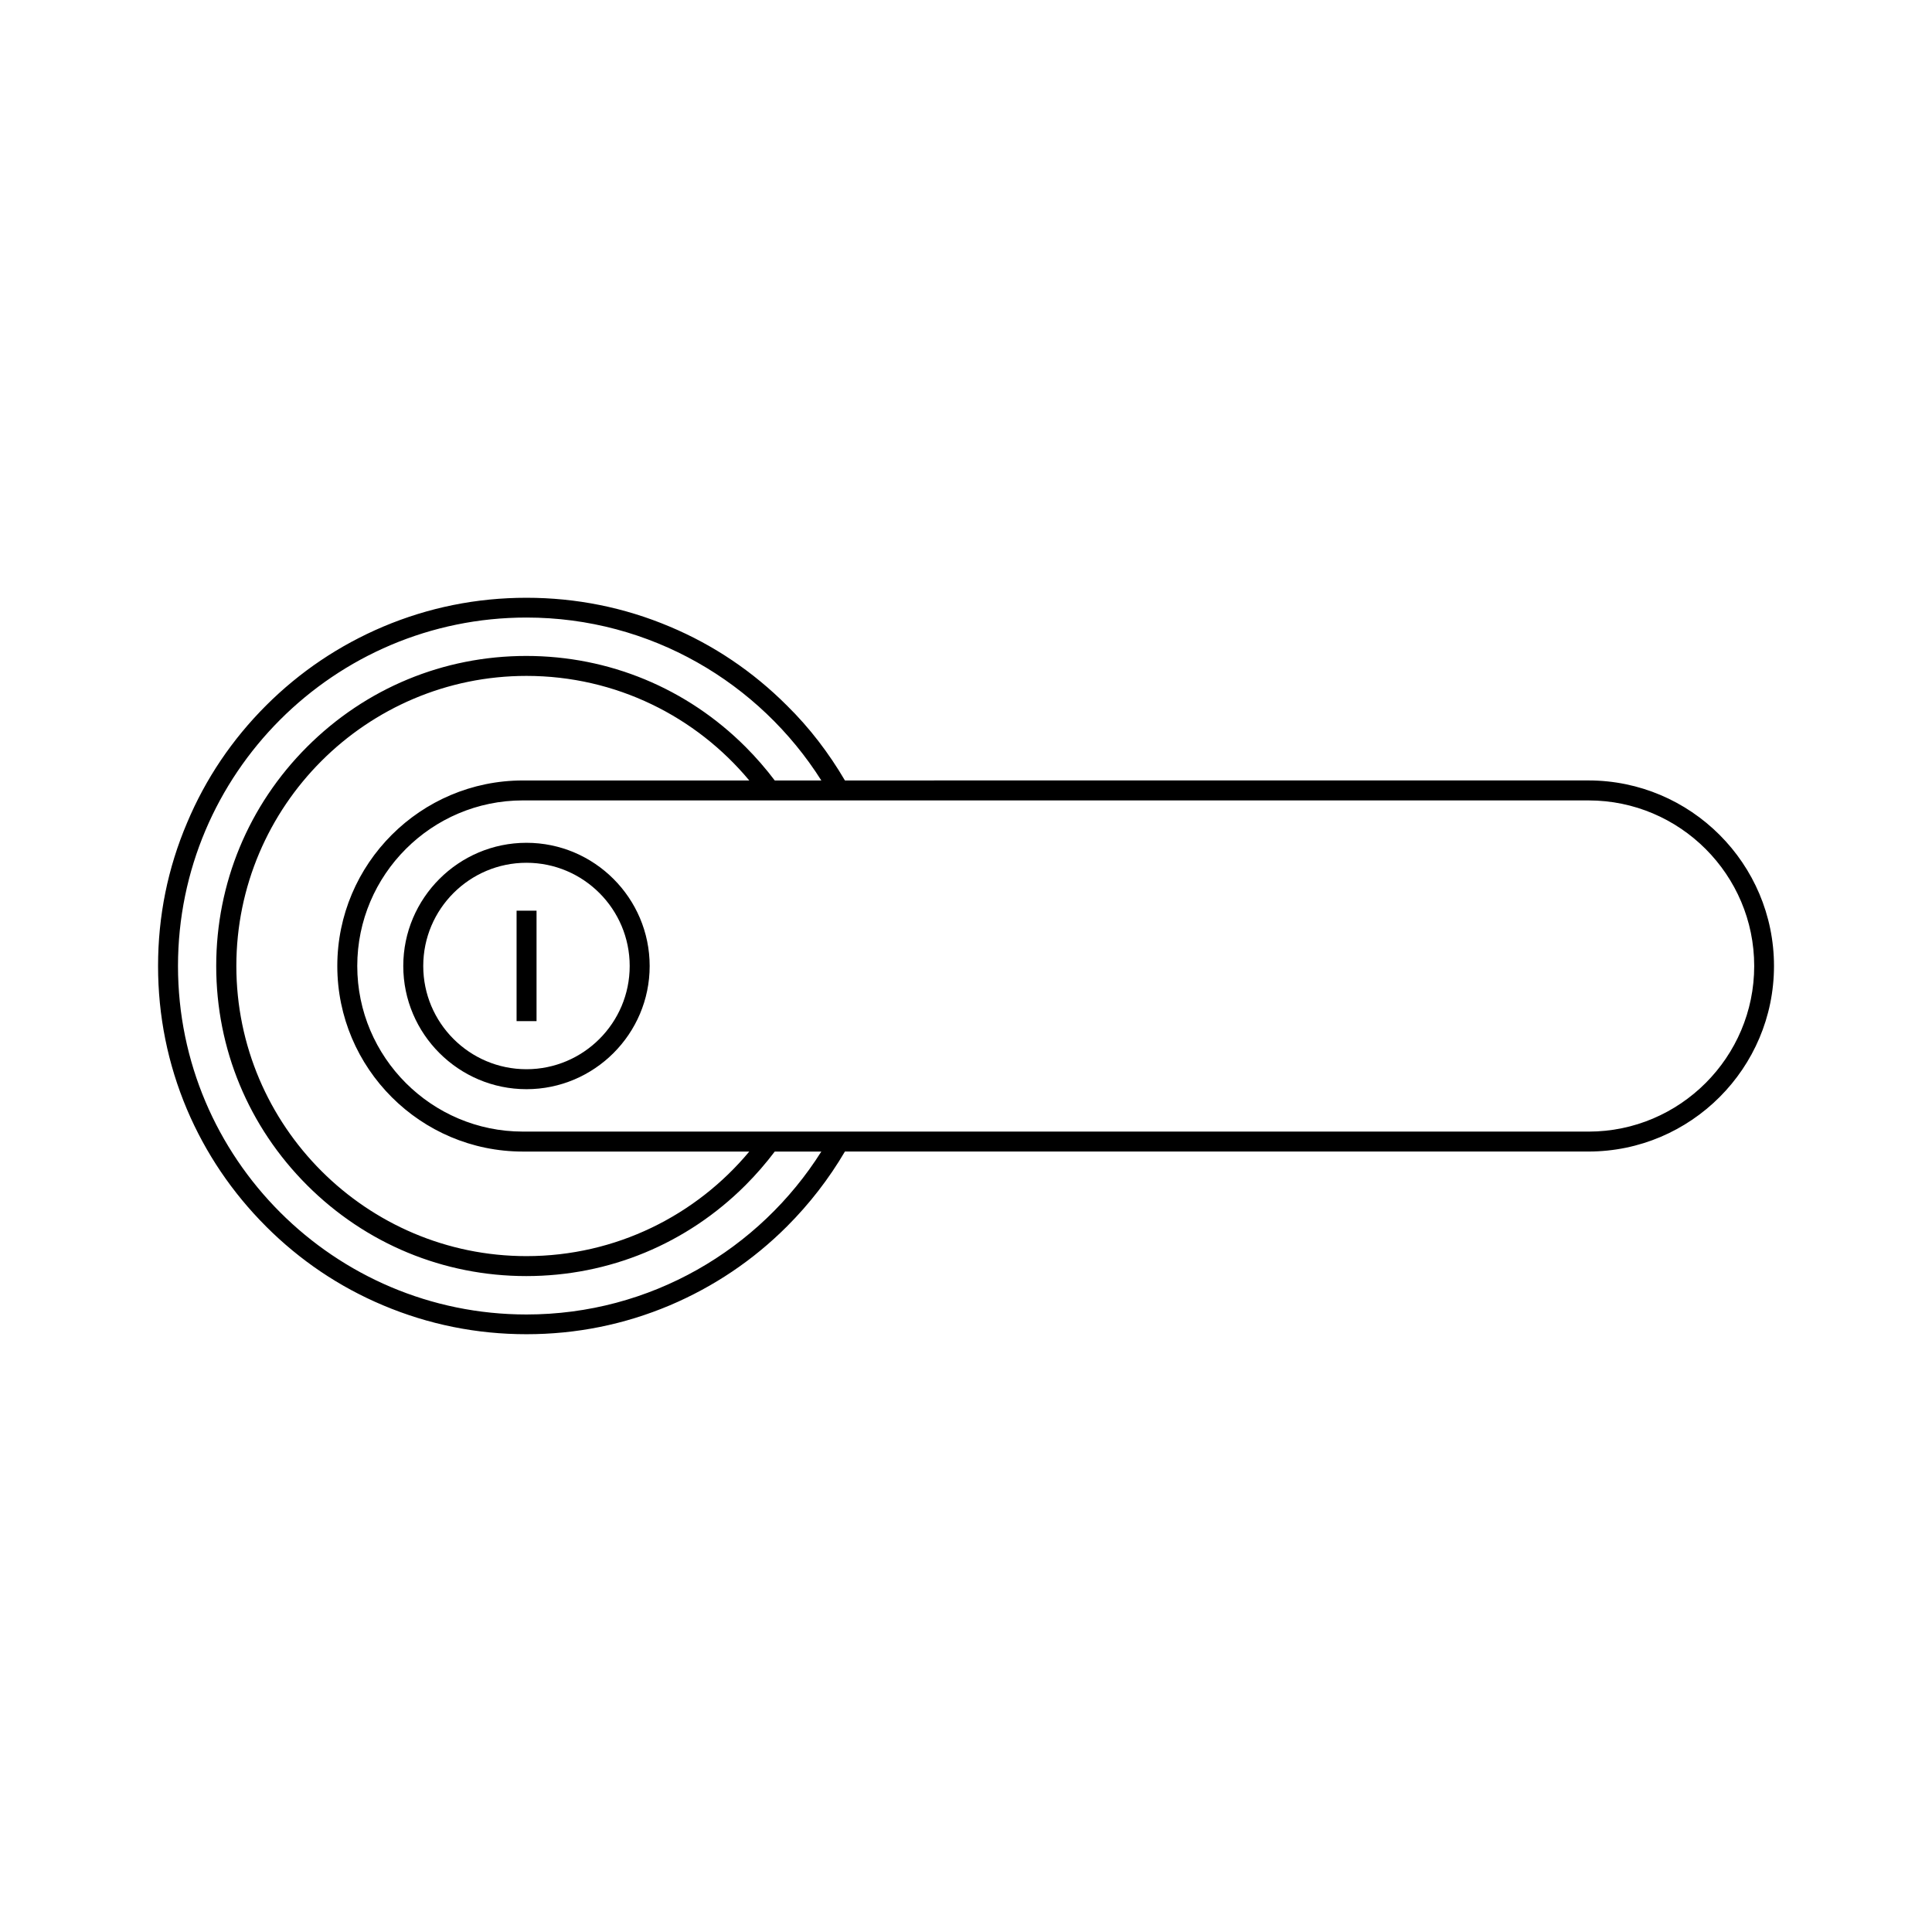 <?xml version="1.0" encoding="UTF-8"?>
<!-- Uploaded to: ICON Repo, www.svgrepo.com, Generator: ICON Repo Mixer Tools -->
<svg fill="#000000" width="800px" height="800px" version="1.1" viewBox="144 144 512 512" xmlns="http://www.w3.org/2000/svg">
 <g>
  <path d="m214.5 469.02c8.969 8.969 19.398 16.02 31.035 20.906 12.043 5.09 24.836 7.656 37.988 7.656 13.199 0 25.945-2.57 37.988-7.656 11.637-4.938 22.066-11.941 31.035-20.906 5.996-5.996 11.133-12.645 15.367-19.852h197.04c27.105 0 49.172-22.066 49.172-49.172 0-27.105-22.066-49.172-49.172-49.172l-197.04 0.004c-4.231-7.203-9.32-13.906-15.367-19.852-8.969-8.969-19.398-16.02-31.035-20.906-12.043-5.09-24.836-7.656-37.988-7.656-13.199 0-25.945 2.57-37.988 7.656-11.637 4.938-22.066 11.941-31.035 20.906-8.969 8.969-16.02 19.398-20.906 31.035-5.137 12.039-7.707 24.785-7.707 37.988 0 13.199 2.57 25.945 7.656 37.988 4.941 11.637 11.992 22.062 20.961 31.031zm156.28-112.9h194.22c24.184 0 43.883 19.699 43.883 43.883s-19.699 43.883-43.883 43.883l-194.22-0.004h-88.219c-24.184 0-43.883-19.699-43.883-43.883s19.699-43.883 43.883-43.883l64.035 0.004zm-28.215 93.055c-14.105 16.93-35.367 27.711-59.047 27.711-42.371 0-76.883-34.512-76.883-76.883s34.512-76.883 76.883-76.883c23.73 0 44.941 10.781 59.047 27.711h-60.004c-27.105 0-49.172 22.066-49.172 49.172s22.066 49.172 49.172 49.172zm-59.043-141.52c32.848 0 61.766 17.281 78.141 43.176h-12.344c-2.367-3.125-4.938-6.098-7.758-8.918-15.516-15.516-36.172-24.082-58.09-24.082-21.965 0-42.57 8.566-58.09 24.082-15.516 15.516-24.082 36.172-24.082 58.09 0 21.965 8.566 42.57 24.082 58.09 15.516 15.516 36.172 24.082 58.09 24.082 21.965 0 42.57-8.566 58.09-24.082 2.82-2.82 5.391-5.793 7.758-8.918h12.344c-16.375 25.945-45.293 43.176-78.141 43.176-50.938 0.004-92.352-41.41-92.352-92.344 0-50.938 41.414-92.352 92.352-92.352z"/>
  <path d="m283.52 367.35c-17.984 0-32.648 14.66-32.648 32.648 0 17.984 14.66 32.648 32.648 32.648 17.984 0 32.648-14.66 32.648-32.648-0.004-17.988-14.664-32.648-32.648-32.648zm0 60.004c-15.113 0-27.355-12.293-27.355-27.355 0-15.113 12.293-27.355 27.355-27.355 15.113 0 27.355 12.293 27.355 27.355 0 15.113-12.293 27.355-27.355 27.355z"/>
  <path d="m280.9 385.34h5.289v29.27h-5.289z"/>
 </g>
</svg>